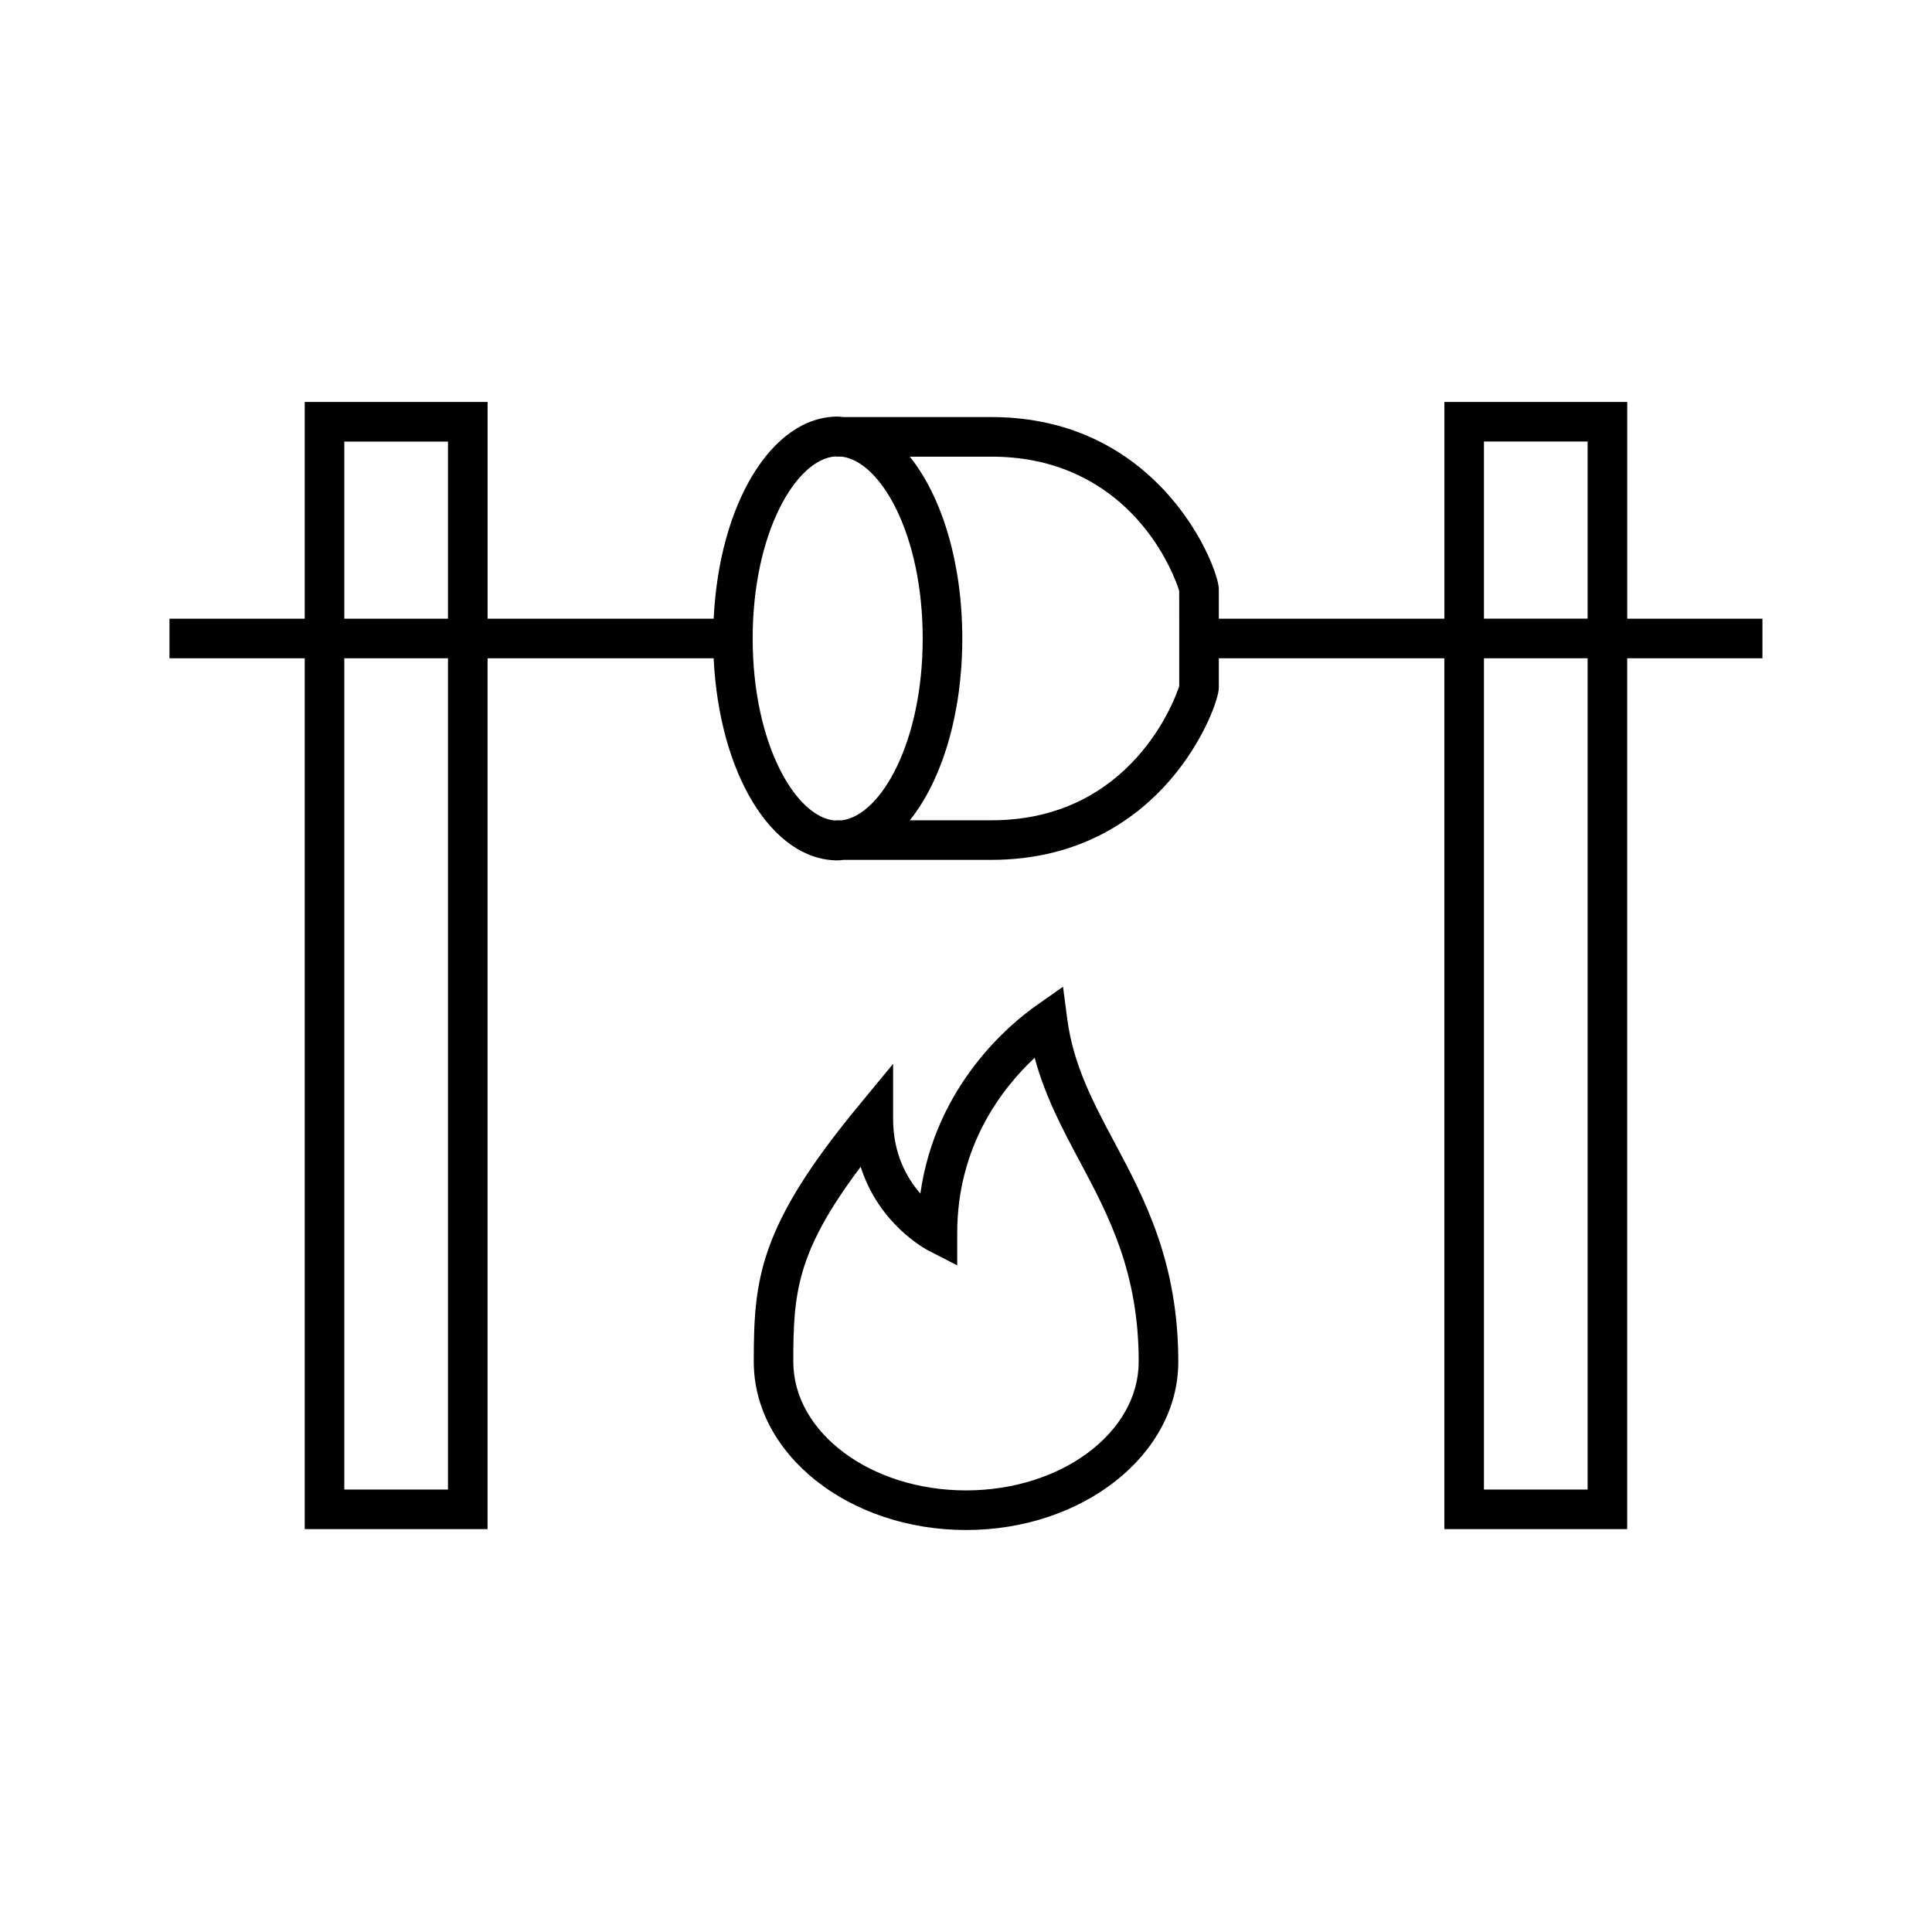 <?xml version="1.0" encoding="UTF-8"?>
<!-- Uploaded to: SVG Repo, www.svgrepo.com, Generator: SVG Repo Mixer Tools -->
<svg fill="#000000" width="800px" height="800px" version="1.1" viewBox="144 144 512 512" xmlns="http://www.w3.org/2000/svg">
 <g>
  <path d="m426.84 414.08-1.133-8.582-7.082 4.977c-6.621 4.652-26.66 20.949-30.719 49.836-3.59-4.113-7.223-10.551-7.223-19.781v-14.605l-9.289 11.27c-26.359 31.965-27.641 45.859-27.641 67.672 0 24.594 25.238 44.602 56.258 44.602 31.016 0 56.25-20.012 56.25-44.602 0-26.406-8.988-43.266-16.918-58.141-5.598-10.492-10.883-20.406-12.504-32.645zm-26.836 124.89c-25.234 0-45.77-15.301-45.77-34.113 0-18.184 0.844-29.02 17.852-51.648 4.84 15.281 17.289 21.863 17.945 22.199l7.644 3.926v-8.59c0-23.176 12.023-38.492 20.531-46.422 2.703 10.141 7.352 18.852 11.871 27.328 7.711 14.465 15.688 29.418 15.688 53.207 0 18.812-20.531 34.113-45.762 34.113z"/>
  <path d="m575.23 307.96v-57.43h-48.453v57.43h-59.777v-7.828c0.016-4.438-9.602-30.16-35.391-40.859-7.566-3.148-15.941-4.746-24.879-4.746h-39.234c-0.5-0.039-0.984-0.129-1.488-0.129-17.516 0-31.426 23.137-32.875 53.562h-59.918v-57.43h-48.461v57.43h-35.84v10.488h35.84v230.79h48.457v-230.79h59.914c1.449 30.426 15.355 53.562 32.871 53.562 0.508 0 0.992-0.09 1.492-0.129l39.242-0.008h0.008c24.047 0 39.016-11.496 47.348-21.145 9.07-10.512 12.914-21.75 12.914-24.449v-7.832h59.773v230.79h48.453v-230.79h35.84v-10.488zm-312.51 230.79h-27.477v-220.3h27.477zm0-230.79h-27.477v-46.941h27.477zm104.41 53.43h-1.664v0.07c-10.516-0.637-22-20.25-22-48.258 0.004-28.008 11.488-47.617 22-48.258v0.07h1.664c10.352 1.34 21.395 20.719 21.395 48.188 0.004 27.469-11.047 46.848-21.395 48.188zm39.605-0.004h-0.016l-21.605 0.004c8.453-10.551 13.902-28.012 13.902-48.184s-5.449-37.641-13.902-48.188h21.605c7.547 0 14.566 1.324 20.859 3.945 21.445 8.895 28.297 29.523 28.922 31.625l0.008 25.23c-0.836 2.66-12.238 35.566-49.773 35.566zm158 177.36h-27.473v-220.3h27.473zm0-230.79h-27.473v-46.941h27.473z"/>
 </g>
</svg>
